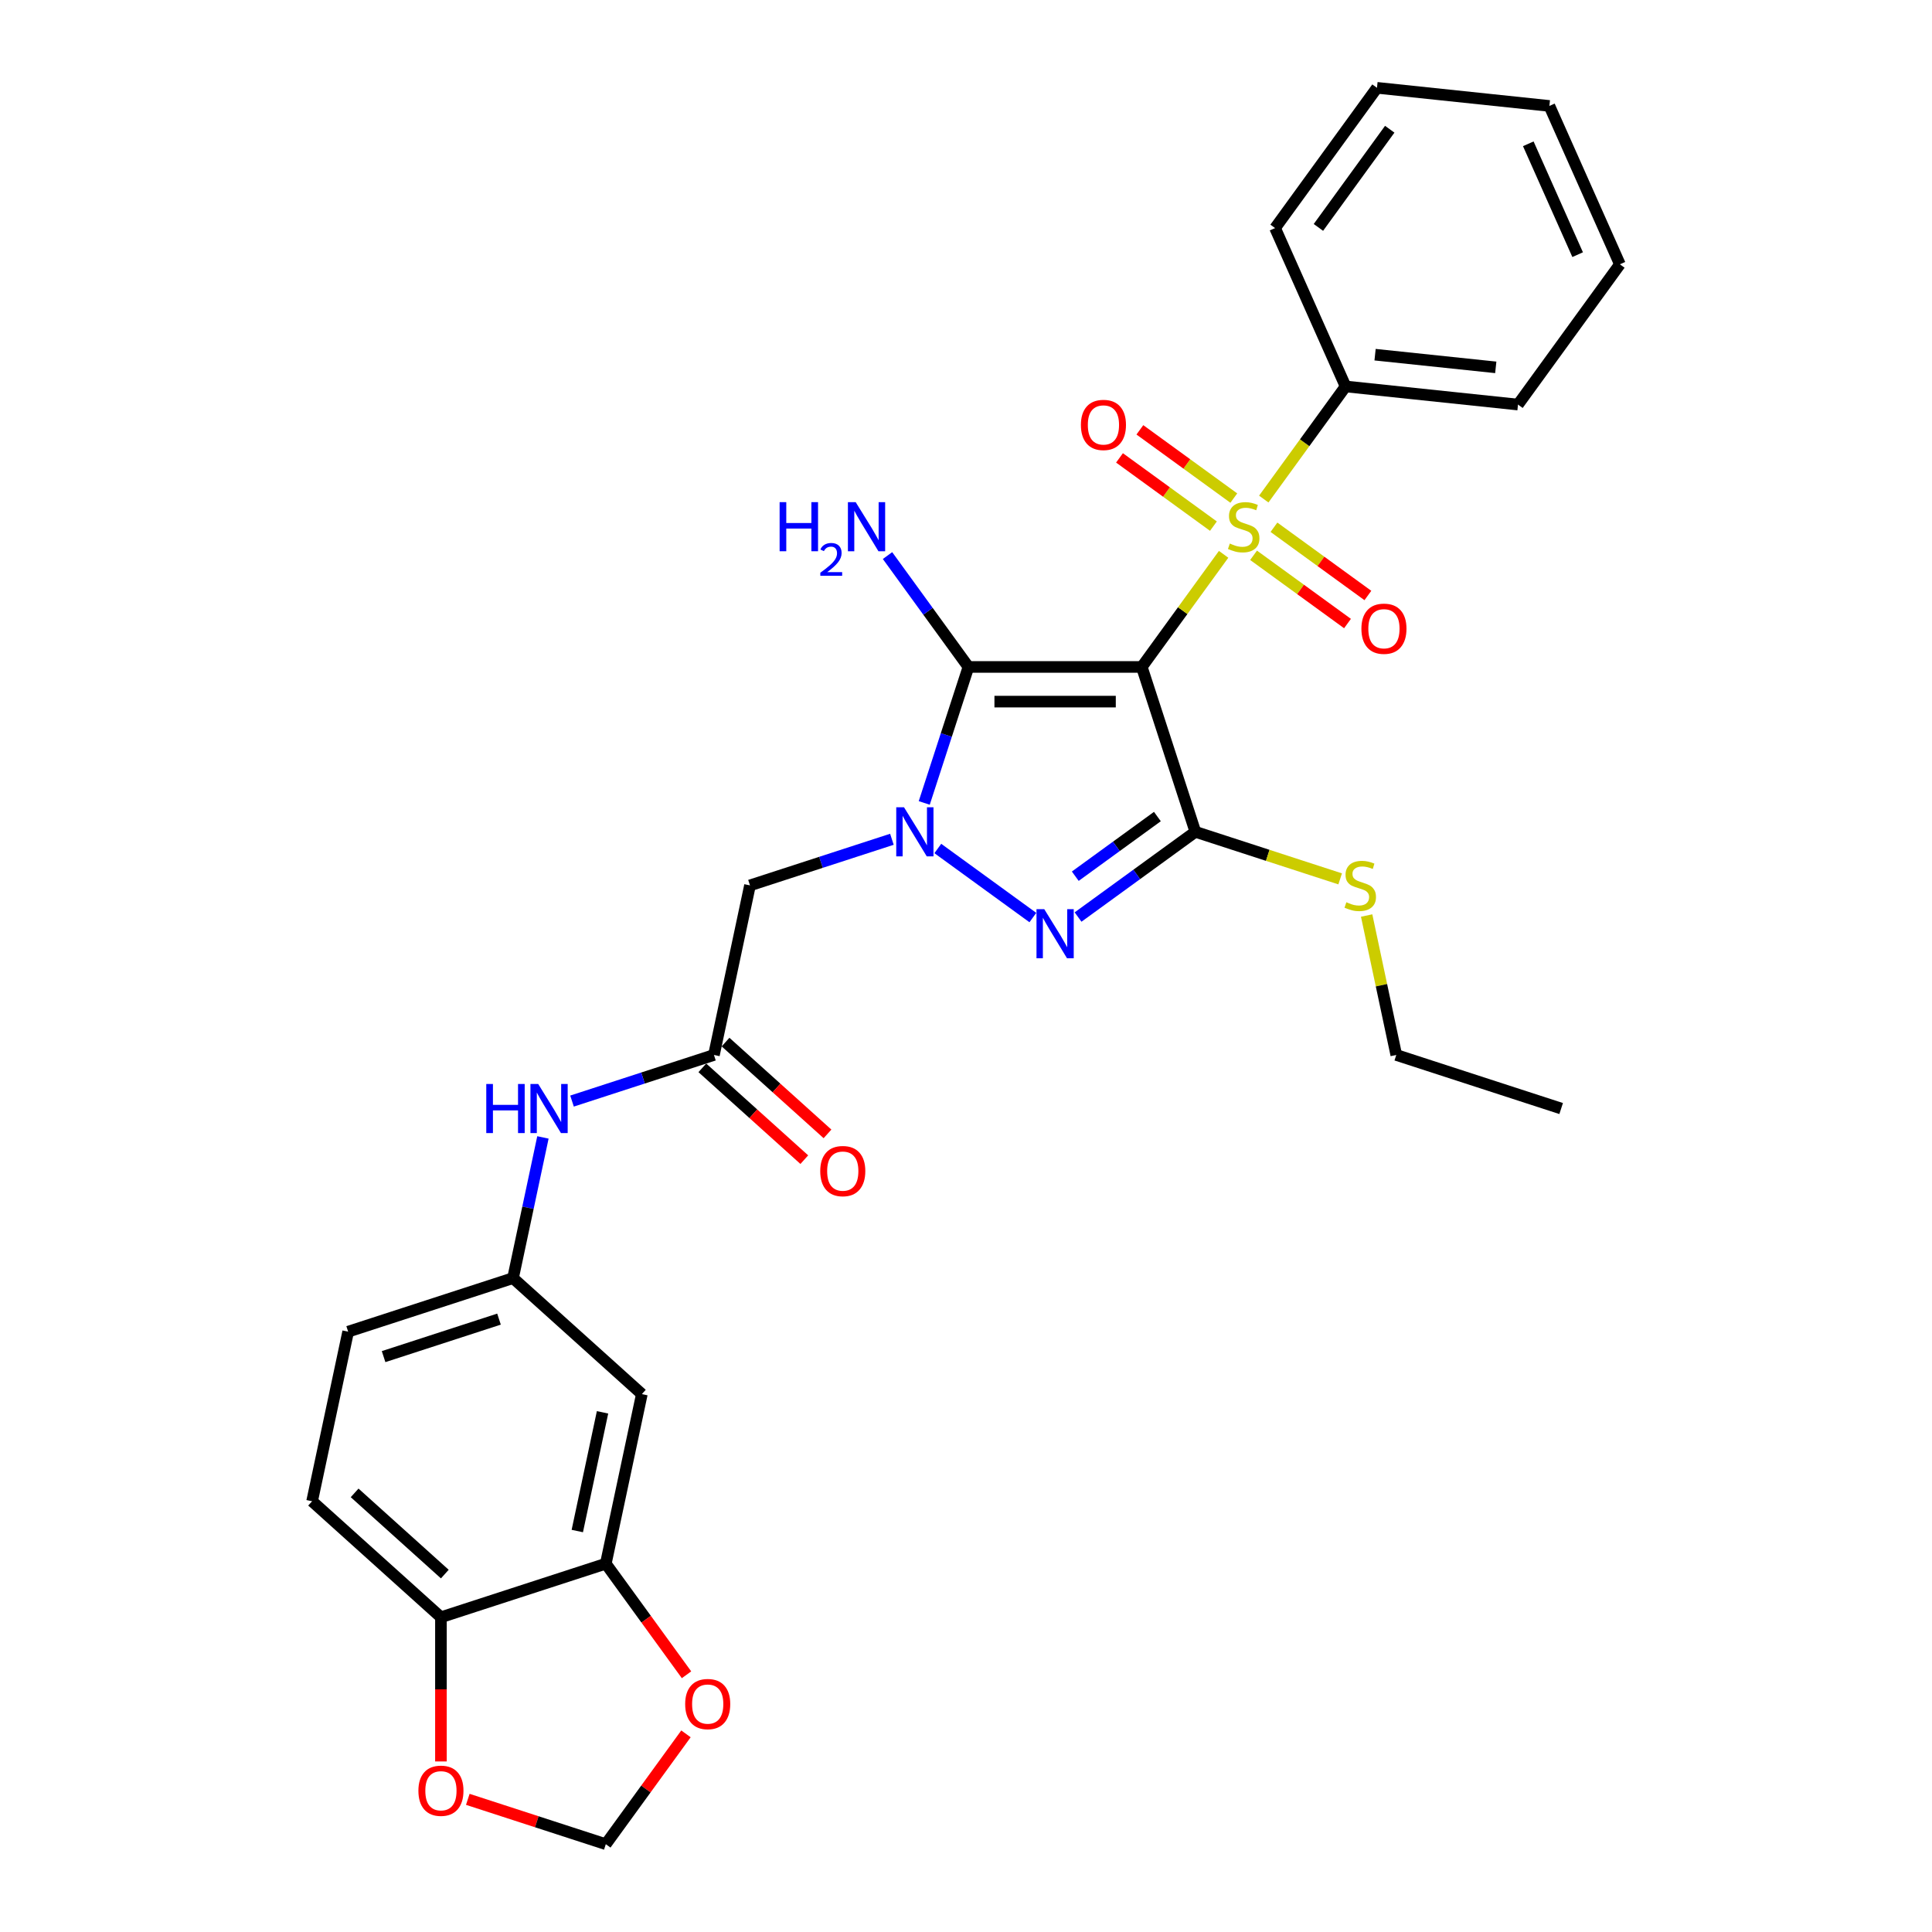 <?xml version='1.0' encoding='iso-8859-1'?>
<svg version='1.1' baseProfile='full'
              xmlns='http://www.w3.org/2000/svg'
                      xmlns:rdkit='http://www.rdkit.org/xml'
                      xmlns:xlink='http://www.w3.org/1999/xlink'
                  xml:space='preserve'
width='1000px' height='1000px' viewBox='0 0 1000 1000'>
<!-- END OF HEADER -->
<rect style='opacity:1.0;fill:#FFFFFF;stroke:none' width='1000' height='1000' x='0' y='0'> </rect>
<path class='bond-0' d='M 590.989,345.21 L 612.165,316.063' style='fill:none;fill-rule:evenodd;stroke:#000000;stroke-width:6px;stroke-linecap:butt;stroke-linejoin:miter;stroke-opacity:1' />
<path class='bond-0' d='M 612.165,316.063 L 633.341,286.917' style='fill:none;fill-rule:evenodd;stroke:#CCCC00;stroke-width:6px;stroke-linecap:butt;stroke-linejoin:miter;stroke-opacity:1' />
<path class='bond-2' d='M 590.989,345.21 L 501.258,345.21' style='fill:none;fill-rule:evenodd;stroke:#000000;stroke-width:6px;stroke-linecap:butt;stroke-linejoin:miter;stroke-opacity:1' />
<path class='bond-2' d='M 577.53,363.156 L 514.718,363.156' style='fill:none;fill-rule:evenodd;stroke:#000000;stroke-width:6px;stroke-linecap:butt;stroke-linejoin:miter;stroke-opacity:1' />
<path class='bond-3' d='M 590.989,345.21 L 618.718,430.549' style='fill:none;fill-rule:evenodd;stroke:#000000;stroke-width:6px;stroke-linecap:butt;stroke-linejoin:miter;stroke-opacity:1' />
<path class='bond-8' d='M 638.615,257.807 L 614.307,240.146' style='fill:none;fill-rule:evenodd;stroke:#CCCC00;stroke-width:6px;stroke-linecap:butt;stroke-linejoin:miter;stroke-opacity:1' />
<path class='bond-8' d='M 614.307,240.146 L 589.999,222.485' style='fill:none;fill-rule:evenodd;stroke:#FF0000;stroke-width:6px;stroke-linecap:butt;stroke-linejoin:miter;stroke-opacity:1' />
<path class='bond-8' d='M 628.067,272.326 L 603.759,254.665' style='fill:none;fill-rule:evenodd;stroke:#CCCC00;stroke-width:6px;stroke-linecap:butt;stroke-linejoin:miter;stroke-opacity:1' />
<path class='bond-8' d='M 603.759,254.665 L 579.451,237.004' style='fill:none;fill-rule:evenodd;stroke:#FF0000;stroke-width:6px;stroke-linecap:butt;stroke-linejoin:miter;stroke-opacity:1' />
<path class='bond-9' d='M 648.848,287.424 L 673.156,305.085' style='fill:none;fill-rule:evenodd;stroke:#CCCC00;stroke-width:6px;stroke-linecap:butt;stroke-linejoin:miter;stroke-opacity:1' />
<path class='bond-9' d='M 673.156,305.085 L 697.464,322.746' style='fill:none;fill-rule:evenodd;stroke:#FF0000;stroke-width:6px;stroke-linecap:butt;stroke-linejoin:miter;stroke-opacity:1' />
<path class='bond-9' d='M 659.397,272.906 L 683.705,290.566' style='fill:none;fill-rule:evenodd;stroke:#CCCC00;stroke-width:6px;stroke-linecap:butt;stroke-linejoin:miter;stroke-opacity:1' />
<path class='bond-9' d='M 683.705,290.566 L 708.013,308.227' style='fill:none;fill-rule:evenodd;stroke:#FF0000;stroke-width:6px;stroke-linecap:butt;stroke-linejoin:miter;stroke-opacity:1' />
<path class='bond-10' d='M 654.123,258.314 L 675.298,229.168' style='fill:none;fill-rule:evenodd;stroke:#CCCC00;stroke-width:6px;stroke-linecap:butt;stroke-linejoin:miter;stroke-opacity:1' />
<path class='bond-10' d='M 675.298,229.168 L 696.474,200.022' style='fill:none;fill-rule:evenodd;stroke:#000000;stroke-width:6px;stroke-linecap:butt;stroke-linejoin:miter;stroke-opacity:1' />
<path class='bond-1' d='M 478.387,415.6 L 489.823,380.405' style='fill:none;fill-rule:evenodd;stroke:#0000FF;stroke-width:6px;stroke-linecap:butt;stroke-linejoin:miter;stroke-opacity:1' />
<path class='bond-1' d='M 489.823,380.405 L 501.258,345.21' style='fill:none;fill-rule:evenodd;stroke:#000000;stroke-width:6px;stroke-linecap:butt;stroke-linejoin:miter;stroke-opacity:1' />
<path class='bond-5' d='M 461.649,434.409 L 424.92,446.343' style='fill:none;fill-rule:evenodd;stroke:#0000FF;stroke-width:6px;stroke-linecap:butt;stroke-linejoin:miter;stroke-opacity:1' />
<path class='bond-5' d='M 424.92,446.343 L 388.191,458.277' style='fill:none;fill-rule:evenodd;stroke:#000000;stroke-width:6px;stroke-linecap:butt;stroke-linejoin:miter;stroke-opacity:1' />
<path class='bond-30' d='M 485.41,439.18 L 534.61,474.926' style='fill:none;fill-rule:evenodd;stroke:#0000FF;stroke-width:6px;stroke-linecap:butt;stroke-linejoin:miter;stroke-opacity:1' />
<path class='bond-18' d='M 501.258,345.21 L 480.318,316.387' style='fill:none;fill-rule:evenodd;stroke:#000000;stroke-width:6px;stroke-linecap:butt;stroke-linejoin:miter;stroke-opacity:1' />
<path class='bond-18' d='M 480.318,316.387 L 459.377,287.565' style='fill:none;fill-rule:evenodd;stroke:#0000FF;stroke-width:6px;stroke-linecap:butt;stroke-linejoin:miter;stroke-opacity:1' />
<path class='bond-4' d='M 618.718,430.549 L 588.361,452.604' style='fill:none;fill-rule:evenodd;stroke:#000000;stroke-width:6px;stroke-linecap:butt;stroke-linejoin:miter;stroke-opacity:1' />
<path class='bond-4' d='M 588.361,452.604 L 558.004,474.66' style='fill:none;fill-rule:evenodd;stroke:#0000FF;stroke-width:6px;stroke-linecap:butt;stroke-linejoin:miter;stroke-opacity:1' />
<path class='bond-4' d='M 599.062,422.647 L 577.812,438.085' style='fill:none;fill-rule:evenodd;stroke:#000000;stroke-width:6px;stroke-linecap:butt;stroke-linejoin:miter;stroke-opacity:1' />
<path class='bond-4' d='M 577.812,438.085 L 556.563,453.524' style='fill:none;fill-rule:evenodd;stroke:#0000FF;stroke-width:6px;stroke-linecap:butt;stroke-linejoin:miter;stroke-opacity:1' />
<path class='bond-15' d='M 618.718,430.549 L 656.192,442.725' style='fill:none;fill-rule:evenodd;stroke:#000000;stroke-width:6px;stroke-linecap:butt;stroke-linejoin:miter;stroke-opacity:1' />
<path class='bond-15' d='M 656.192,442.725 L 693.666,454.901' style='fill:none;fill-rule:evenodd;stroke:#CCCC00;stroke-width:6px;stroke-linecap:butt;stroke-linejoin:miter;stroke-opacity:1' />
<path class='bond-6' d='M 388.191,458.277 L 369.534,546.047' style='fill:none;fill-rule:evenodd;stroke:#000000;stroke-width:6px;stroke-linecap:butt;stroke-linejoin:miter;stroke-opacity:1' />
<path class='bond-12' d='M 369.534,546.047 L 332.805,557.981' style='fill:none;fill-rule:evenodd;stroke:#000000;stroke-width:6px;stroke-linecap:butt;stroke-linejoin:miter;stroke-opacity:1' />
<path class='bond-12' d='M 332.805,557.981 L 296.076,569.916' style='fill:none;fill-rule:evenodd;stroke:#0000FF;stroke-width:6px;stroke-linecap:butt;stroke-linejoin:miter;stroke-opacity:1' />
<path class='bond-20' d='M 363.53,552.716 L 389.918,576.475' style='fill:none;fill-rule:evenodd;stroke:#000000;stroke-width:6px;stroke-linecap:butt;stroke-linejoin:miter;stroke-opacity:1' />
<path class='bond-20' d='M 389.918,576.475 L 416.305,600.234' style='fill:none;fill-rule:evenodd;stroke:#FF0000;stroke-width:6px;stroke-linecap:butt;stroke-linejoin:miter;stroke-opacity:1' />
<path class='bond-20' d='M 375.539,539.379 L 401.926,563.138' style='fill:none;fill-rule:evenodd;stroke:#000000;stroke-width:6px;stroke-linecap:butt;stroke-linejoin:miter;stroke-opacity:1' />
<path class='bond-20' d='M 401.926,563.138 L 428.313,586.898' style='fill:none;fill-rule:evenodd;stroke:#FF0000;stroke-width:6px;stroke-linecap:butt;stroke-linejoin:miter;stroke-opacity:1' />
<path class='bond-7' d='M 313.566,809.358 L 332.222,721.588' style='fill:none;fill-rule:evenodd;stroke:#000000;stroke-width:6px;stroke-linecap:butt;stroke-linejoin:miter;stroke-opacity:1' />
<path class='bond-7' d='M 298.81,792.461 L 311.87,731.022' style='fill:none;fill-rule:evenodd;stroke:#000000;stroke-width:6px;stroke-linecap:butt;stroke-linejoin:miter;stroke-opacity:1' />
<path class='bond-14' d='M 313.566,809.358 L 334.455,838.108' style='fill:none;fill-rule:evenodd;stroke:#000000;stroke-width:6px;stroke-linecap:butt;stroke-linejoin:miter;stroke-opacity:1' />
<path class='bond-14' d='M 334.455,838.108 L 355.343,866.859' style='fill:none;fill-rule:evenodd;stroke:#FF0000;stroke-width:6px;stroke-linecap:butt;stroke-linejoin:miter;stroke-opacity:1' />
<path class='bond-32' d='M 313.566,809.358 L 228.227,837.086' style='fill:none;fill-rule:evenodd;stroke:#000000;stroke-width:6px;stroke-linecap:butt;stroke-linejoin:miter;stroke-opacity:1' />
<path class='bond-23' d='M 696.474,200.022 L 785.714,209.401' style='fill:none;fill-rule:evenodd;stroke:#000000;stroke-width:6px;stroke-linecap:butt;stroke-linejoin:miter;stroke-opacity:1' />
<path class='bond-23' d='M 711.736,183.581 L 774.204,190.146' style='fill:none;fill-rule:evenodd;stroke:#000000;stroke-width:6px;stroke-linecap:butt;stroke-linejoin:miter;stroke-opacity:1' />
<path class='bond-24' d='M 696.474,200.022 L 659.977,118.048' style='fill:none;fill-rule:evenodd;stroke:#000000;stroke-width:6px;stroke-linecap:butt;stroke-linejoin:miter;stroke-opacity:1' />
<path class='bond-11' d='M 332.222,721.588 L 265.539,661.546' style='fill:none;fill-rule:evenodd;stroke:#000000;stroke-width:6px;stroke-linecap:butt;stroke-linejoin:miter;stroke-opacity:1' />
<path class='bond-17' d='M 281.018,588.725 L 273.278,625.135' style='fill:none;fill-rule:evenodd;stroke:#0000FF;stroke-width:6px;stroke-linecap:butt;stroke-linejoin:miter;stroke-opacity:1' />
<path class='bond-17' d='M 273.278,625.135 L 265.539,661.546' style='fill:none;fill-rule:evenodd;stroke:#000000;stroke-width:6px;stroke-linecap:butt;stroke-linejoin:miter;stroke-opacity:1' />
<path class='bond-13' d='M 228.227,837.086 L 161.544,777.044' style='fill:none;fill-rule:evenodd;stroke:#000000;stroke-width:6px;stroke-linecap:butt;stroke-linejoin:miter;stroke-opacity:1' />
<path class='bond-13' d='M 230.233,814.743 L 183.555,772.714' style='fill:none;fill-rule:evenodd;stroke:#000000;stroke-width:6px;stroke-linecap:butt;stroke-linejoin:miter;stroke-opacity:1' />
<path class='bond-16' d='M 228.227,837.086 L 228.227,874.405' style='fill:none;fill-rule:evenodd;stroke:#000000;stroke-width:6px;stroke-linecap:butt;stroke-linejoin:miter;stroke-opacity:1' />
<path class='bond-16' d='M 228.227,874.405 L 228.227,911.724' style='fill:none;fill-rule:evenodd;stroke:#FF0000;stroke-width:6px;stroke-linecap:butt;stroke-linejoin:miter;stroke-opacity:1' />
<path class='bond-19' d='M 355.056,897.439 L 334.311,925.992' style='fill:none;fill-rule:evenodd;stroke:#FF0000;stroke-width:6px;stroke-linecap:butt;stroke-linejoin:miter;stroke-opacity:1' />
<path class='bond-19' d='M 334.311,925.992 L 313.566,954.545' style='fill:none;fill-rule:evenodd;stroke:#000000;stroke-width:6px;stroke-linecap:butt;stroke-linejoin:miter;stroke-opacity:1' />
<path class='bond-25' d='M 707.372,473.872 L 715.042,509.96' style='fill:none;fill-rule:evenodd;stroke:#CCCC00;stroke-width:6px;stroke-linecap:butt;stroke-linejoin:miter;stroke-opacity:1' />
<path class='bond-25' d='M 715.042,509.96 L 722.713,546.047' style='fill:none;fill-rule:evenodd;stroke:#000000;stroke-width:6px;stroke-linecap:butt;stroke-linejoin:miter;stroke-opacity:1' />
<path class='bond-33' d='M 242.135,931.336 L 277.851,942.941' style='fill:none;fill-rule:evenodd;stroke:#FF0000;stroke-width:6px;stroke-linecap:butt;stroke-linejoin:miter;stroke-opacity:1' />
<path class='bond-33' d='M 277.851,942.941 L 313.566,954.545' style='fill:none;fill-rule:evenodd;stroke:#000000;stroke-width:6px;stroke-linecap:butt;stroke-linejoin:miter;stroke-opacity:1' />
<path class='bond-22' d='M 265.539,661.546 L 180.2,689.274' style='fill:none;fill-rule:evenodd;stroke:#000000;stroke-width:6px;stroke-linecap:butt;stroke-linejoin:miter;stroke-opacity:1' />
<path class='bond-22' d='M 258.284,682.773 L 198.546,702.183' style='fill:none;fill-rule:evenodd;stroke:#000000;stroke-width:6px;stroke-linecap:butt;stroke-linejoin:miter;stroke-opacity:1' />
<path class='bond-21' d='M 161.544,777.044 L 180.2,689.274' style='fill:none;fill-rule:evenodd;stroke:#000000;stroke-width:6px;stroke-linecap:butt;stroke-linejoin:miter;stroke-opacity:1' />
<path class='bond-27' d='M 785.714,209.401 L 838.456,136.807' style='fill:none;fill-rule:evenodd;stroke:#000000;stroke-width:6px;stroke-linecap:butt;stroke-linejoin:miter;stroke-opacity:1' />
<path class='bond-28' d='M 659.977,118.048 L 712.72,45.455' style='fill:none;fill-rule:evenodd;stroke:#000000;stroke-width:6px;stroke-linecap:butt;stroke-linejoin:miter;stroke-opacity:1' />
<path class='bond-28' d='M 682.408,117.708 L 719.327,66.892' style='fill:none;fill-rule:evenodd;stroke:#000000;stroke-width:6px;stroke-linecap:butt;stroke-linejoin:miter;stroke-opacity:1' />
<path class='bond-26' d='M 722.713,546.047 L 808.052,573.776' style='fill:none;fill-rule:evenodd;stroke:#000000;stroke-width:6px;stroke-linecap:butt;stroke-linejoin:miter;stroke-opacity:1' />
<path class='bond-31' d='M 838.456,136.807 L 801.959,54.834' style='fill:none;fill-rule:evenodd;stroke:#000000;stroke-width:6px;stroke-linecap:butt;stroke-linejoin:miter;stroke-opacity:1' />
<path class='bond-31' d='M 816.587,131.811 L 791.039,74.429' style='fill:none;fill-rule:evenodd;stroke:#000000;stroke-width:6px;stroke-linecap:butt;stroke-linejoin:miter;stroke-opacity:1' />
<path class='bond-29' d='M 712.72,45.455 L 801.959,54.834' style='fill:none;fill-rule:evenodd;stroke:#000000;stroke-width:6px;stroke-linecap:butt;stroke-linejoin:miter;stroke-opacity:1' />
<path  class='atom-1' d='M 636.553 281.337
Q 636.84 281.445, 638.025 281.948
Q 639.209 282.45, 640.501 282.773
Q 641.829 283.06, 643.122 283.06
Q 645.526 283.06, 646.926 281.912
Q 648.326 280.727, 648.326 278.681
Q 648.326 277.282, 647.608 276.42
Q 646.926 275.559, 645.849 275.092
Q 644.773 274.626, 642.978 274.087
Q 640.717 273.405, 639.353 272.759
Q 638.025 272.113, 637.056 270.749
Q 636.123 269.385, 636.123 267.088
Q 636.123 263.894, 638.276 261.92
Q 640.466 259.946, 644.773 259.946
Q 647.716 259.946, 651.054 261.345
L 650.228 264.109
Q 647.177 262.853, 644.88 262.853
Q 642.404 262.853, 641.04 263.894
Q 639.676 264.899, 639.712 266.657
Q 639.712 268.021, 640.394 268.847
Q 641.112 269.672, 642.117 270.139
Q 643.157 270.606, 644.88 271.144
Q 647.177 271.862, 648.541 272.58
Q 649.905 273.298, 650.874 274.769
Q 651.879 276.205, 651.879 278.681
Q 651.879 282.199, 649.51 284.101
Q 647.177 285.968, 643.265 285.968
Q 641.004 285.968, 639.281 285.465
Q 637.594 284.999, 635.584 284.173
L 636.553 281.337
' fill='#CCCC00'/>
<path  class='atom-2' d='M 467.913 417.843
L 476.24 431.302
Q 477.065 432.631, 478.393 435.035
Q 479.721 437.44, 479.793 437.584
L 479.793 417.843
L 483.167 417.843
L 483.167 443.255
L 479.685 443.255
L 470.748 428.539
Q 469.707 426.816, 468.595 424.842
Q 467.518 422.868, 467.195 422.258
L 467.195 443.255
L 463.893 443.255
L 463.893 417.843
L 467.913 417.843
' fill='#0000FF'/>
<path  class='atom-5' d='M 540.507 470.585
L 548.834 484.045
Q 549.659 485.373, 550.987 487.778
Q 552.315 490.183, 552.387 490.326
L 552.387 470.585
L 555.761 470.585
L 555.761 495.997
L 552.279 495.997
L 543.342 481.281
Q 542.301 479.558, 541.188 477.584
Q 540.112 475.61, 539.789 475
L 539.789 495.997
L 536.487 495.997
L 536.487 470.585
L 540.507 470.585
' fill='#0000FF'/>
<path  class='atom-9' d='M 559.473 219.945
Q 559.473 213.843, 562.488 210.433
Q 565.503 207.024, 571.138 207.024
Q 576.773 207.024, 579.788 210.433
Q 582.803 213.843, 582.803 219.945
Q 582.803 226.118, 579.752 229.636
Q 576.701 233.117, 571.138 233.117
Q 565.539 233.117, 562.488 229.636
Q 559.473 226.154, 559.473 219.945
M 571.138 230.246
Q 575.014 230.246, 577.096 227.662
Q 579.214 225.042, 579.214 219.945
Q 579.214 214.956, 577.096 212.443
Q 575.014 209.895, 571.138 209.895
Q 567.261 209.895, 565.144 212.407
Q 563.062 214.92, 563.062 219.945
Q 563.062 225.077, 565.144 227.662
Q 567.261 230.246, 571.138 230.246
' fill='#FF0000'/>
<path  class='atom-10' d='M 704.661 325.43
Q 704.661 319.328, 707.676 315.918
Q 710.691 312.509, 716.326 312.509
Q 721.961 312.509, 724.976 315.918
Q 727.991 319.328, 727.991 325.43
Q 727.991 331.603, 724.94 335.121
Q 721.889 338.602, 716.326 338.602
Q 710.726 338.602, 707.676 335.121
Q 704.661 331.639, 704.661 325.43
M 716.326 335.731
Q 720.202 335.731, 722.284 333.147
Q 724.401 330.527, 724.401 325.43
Q 724.401 320.441, 722.284 317.928
Q 720.202 315.38, 716.326 315.38
Q 712.449 315.38, 710.332 317.893
Q 708.25 320.405, 708.25 325.43
Q 708.25 330.563, 710.332 333.147
Q 712.449 335.731, 716.326 335.731
' fill='#FF0000'/>
<path  class='atom-13' d='M 251.695 561.07
L 255.14 561.07
L 255.14 571.873
L 268.133 571.873
L 268.133 561.07
L 271.579 561.07
L 271.579 586.482
L 268.133 586.482
L 268.133 574.745
L 255.14 574.745
L 255.14 586.482
L 251.695 586.482
L 251.695 561.07
' fill='#0000FF'/>
<path  class='atom-13' d='M 278.578 561.07
L 286.905 574.529
Q 287.731 575.857, 289.059 578.262
Q 290.387 580.667, 290.458 580.811
L 290.458 561.07
L 293.832 561.07
L 293.832 586.482
L 290.351 586.482
L 281.414 571.766
Q 280.373 570.043, 279.26 568.069
Q 278.183 566.095, 277.86 565.485
L 277.86 586.482
L 274.558 586.482
L 274.558 561.07
L 278.578 561.07
' fill='#0000FF'/>
<path  class='atom-15' d='M 354.644 882.023
Q 354.644 875.922, 357.659 872.512
Q 360.674 869.102, 366.309 869.102
Q 371.944 869.102, 374.959 872.512
Q 377.974 875.922, 377.974 882.023
Q 377.974 888.197, 374.923 891.714
Q 371.872 895.196, 366.309 895.196
Q 360.709 895.196, 357.659 891.714
Q 354.644 888.233, 354.644 882.023
M 366.309 892.324
Q 370.185 892.324, 372.267 889.74
Q 374.384 887.12, 374.384 882.023
Q 374.384 877.034, 372.267 874.522
Q 370.185 871.973, 366.309 871.973
Q 362.432 871.973, 360.315 874.486
Q 358.233 876.998, 358.233 882.023
Q 358.233 887.156, 360.315 889.74
Q 362.432 892.324, 366.309 892.324
' fill='#FF0000'/>
<path  class='atom-16' d='M 696.878 466.999
Q 697.165 467.107, 698.35 467.609
Q 699.534 468.112, 700.826 468.435
Q 702.155 468.722, 703.447 468.722
Q 705.851 468.722, 707.251 467.573
Q 708.651 466.389, 708.651 464.343
Q 708.651 462.943, 707.933 462.082
Q 707.251 461.22, 706.174 460.754
Q 705.098 460.287, 703.303 459.749
Q 701.042 459.067, 699.678 458.421
Q 698.35 457.775, 697.381 456.411
Q 696.448 455.047, 696.448 452.75
Q 696.448 449.555, 698.601 447.581
Q 700.791 445.607, 705.098 445.607
Q 708.041 445.607, 711.379 447.007
L 710.553 449.771
Q 707.502 448.514, 705.205 448.514
Q 702.729 448.514, 701.365 449.555
Q 700.001 450.56, 700.037 452.319
Q 700.037 453.683, 700.719 454.508
Q 701.437 455.334, 702.442 455.801
Q 703.483 456.267, 705.205 456.806
Q 707.502 457.523, 708.866 458.241
Q 710.23 458.959, 711.199 460.431
Q 712.204 461.866, 712.204 464.343
Q 712.204 467.86, 709.835 469.763
Q 707.502 471.629, 703.59 471.629
Q 701.329 471.629, 699.606 471.127
Q 697.919 470.66, 695.909 469.834
L 696.878 466.999
' fill='#CCCC00'/>
<path  class='atom-17' d='M 216.562 926.889
Q 216.562 920.787, 219.577 917.377
Q 222.592 913.968, 228.227 913.968
Q 233.862 913.968, 236.877 917.377
Q 239.892 920.787, 239.892 926.889
Q 239.892 933.062, 236.841 936.58
Q 233.79 940.061, 228.227 940.061
Q 222.628 940.061, 219.577 936.58
Q 216.562 933.098, 216.562 926.889
M 228.227 937.19
Q 232.103 937.19, 234.185 934.606
Q 236.303 931.986, 236.303 926.889
Q 236.303 921.9, 234.185 919.387
Q 232.103 916.839, 228.227 916.839
Q 224.351 916.839, 222.233 919.351
Q 220.151 921.864, 220.151 926.889
Q 220.151 932.021, 222.233 934.606
Q 224.351 937.19, 228.227 937.19
' fill='#FF0000'/>
<path  class='atom-19' d='M 403.531 259.91
L 406.977 259.91
L 406.977 270.713
L 419.97 270.713
L 419.97 259.91
L 423.415 259.91
L 423.415 285.322
L 419.97 285.322
L 419.97 273.585
L 406.977 273.585
L 406.977 285.322
L 403.531 285.322
L 403.531 259.91
' fill='#0000FF'/>
<path  class='atom-19' d='M 424.647 284.43
Q 425.263 282.843, 426.732 281.966
Q 428.201 281.066, 430.238 281.066
Q 432.773 281.066, 434.194 282.44
Q 435.615 283.814, 435.615 286.254
Q 435.615 288.741, 433.767 291.063
Q 431.943 293.384, 428.153 296.132
L 435.899 296.132
L 435.899 298.027
L 424.6 298.027
L 424.6 296.44
Q 427.727 294.214, 429.575 292.555
Q 431.446 290.897, 432.346 289.405
Q 433.246 287.912, 433.246 286.372
Q 433.246 284.762, 432.441 283.861
Q 431.635 282.961, 430.238 282.961
Q 428.888 282.961, 427.987 283.506
Q 427.087 284.051, 426.448 285.259
L 424.647 284.43
' fill='#0000FF'/>
<path  class='atom-19' d='M 442.899 259.91
L 451.226 273.369
Q 452.051 274.697, 453.379 277.102
Q 454.707 279.507, 454.779 279.651
L 454.779 259.91
L 458.153 259.91
L 458.153 285.322
L 454.671 285.322
L 445.734 270.606
Q 444.693 268.883, 443.58 266.909
Q 442.504 264.935, 442.181 264.324
L 442.181 285.322
L 438.879 285.322
L 438.879 259.91
L 442.899 259.91
' fill='#0000FF'/>
<path  class='atom-21' d='M 424.553 606.161
Q 424.553 600.059, 427.568 596.649
Q 430.582 593.24, 436.218 593.24
Q 441.853 593.24, 444.868 596.649
Q 447.883 600.059, 447.883 606.161
Q 447.883 612.334, 444.832 615.852
Q 441.781 619.333, 436.218 619.333
Q 430.618 619.333, 427.568 615.852
Q 424.553 612.37, 424.553 606.161
M 436.218 616.462
Q 440.094 616.462, 442.176 613.878
Q 444.293 611.258, 444.293 606.161
Q 444.293 601.172, 442.176 598.659
Q 440.094 596.111, 436.218 596.111
Q 432.341 596.111, 430.224 598.623
Q 428.142 601.136, 428.142 606.161
Q 428.142 611.293, 430.224 613.878
Q 432.341 616.462, 436.218 616.462
' fill='#FF0000'/>
</svg>
